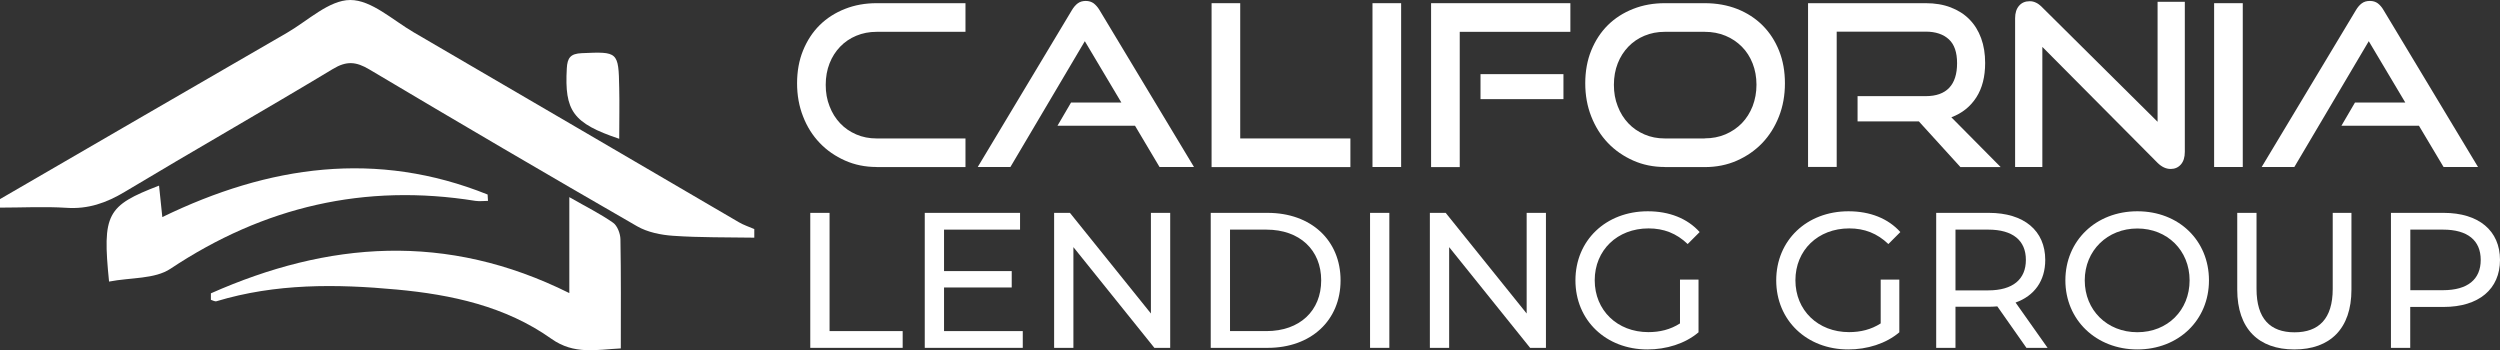 <svg xmlns="http://www.w3.org/2000/svg" id="Layer_2" data-name="Layer 2" viewBox="0 0 267.07 37.42"><rect x="0" y="0" width="267.07" height="37.42" fill="#333333" stroke="none"/><defs><style>      .cls-1 {        fill-rule: evenodd;      }      .cls-1, .cls-2 {        fill: #fff;      }    </style></defs><g id="Layer_1-2" data-name="Layer 1"><g><g><path class="cls-2" d="M93.65,17.84c-1.22,0-2.35-.23-3.38-.69-1.03-.46-1.94-1.08-2.7-1.88-.76-.79-1.36-1.74-1.78-2.83-.43-1.09-.64-2.27-.64-3.54s.21-2.46.64-3.51,1.02-1.96,1.78-2.71c.76-.75,1.66-1.32,2.7-1.73s2.16-.61,3.38-.61h9.49v3.06h-9.49c-.79,0-1.51.14-2.18.42s-1.24.67-1.72,1.17-.86,1.09-1.13,1.78c-.27.69-.41,1.45-.41,2.29s.13,1.58.41,2.29c.27.71.65,1.31,1.13,1.82s1.05.9,1.72,1.19,1.39.43,2.18.43h9.49v3.06h-9.49,0Z"></path><path class="cls-2" d="M123.87,17.84l-2.62-4.41h-8.28l1.45-2.48h5.37l-3.9-6.55-7.95,13.44h-3.49L114.51,1.08c.18-.3.39-.55.62-.72.24-.18.53-.26.86-.26s.62.09.85.26c.23.18.44.42.62.72l10.09,16.76h-3.68,0Z"></path><path class="cls-2" d="M129.43,17.84V.34h3.06v14.45h11.77v3.06h-14.83,0Z"></path><path class="cls-2" d="M146.62,17.84V.34h3.06v17.5h-3.06Z"></path><path class="cls-2" d="M152.88,17.84V.34h14.88v3.06h-11.82v14.45h-3.06ZM158.16,10.59v-2.67h8.86v2.67h-8.86Z"></path><path class="cls-2" d="M177.85,17.84c-1.22,0-2.35-.23-3.38-.69-1.03-.46-1.94-1.08-2.7-1.88-.76-.79-1.35-1.74-1.78-2.83-.43-1.09-.64-2.27-.64-3.54s.21-2.46.64-3.51,1.02-1.96,1.78-2.71c.76-.75,1.66-1.32,2.7-1.73s2.16-.61,3.38-.61h4.26c1.27,0,2.43.21,3.48.62,1.05.42,1.95,1,2.71,1.76.75.75,1.34,1.66,1.76,2.71s.62,2.21.62,3.48-.21,2.45-.64,3.54c-.43,1.09-1.02,2.03-1.78,2.83-.76.79-1.67,1.42-2.71,1.88-1.04.46-2.19.69-3.44.69h-4.26,0ZM182.11,14.78c.8,0,1.54-.14,2.22-.43.68-.29,1.26-.69,1.75-1.19.49-.51.87-1.11,1.15-1.82.27-.71.41-1.47.41-2.29s-.14-1.58-.41-2.27-.66-1.3-1.15-1.79-1.07-.89-1.75-1.17c-.68-.28-1.41-.42-2.22-.42h-4.26c-.79,0-1.51.14-2.18.42s-1.24.67-1.72,1.17c-.48.5-.86,1.09-1.13,1.78-.27.69-.41,1.45-.41,2.29s.13,1.58.41,2.29c.27.71.65,1.31,1.13,1.82.48.51,1.05.9,1.72,1.19.67.29,1.39.43,2.18.43h4.26Z"></path><path class="cls-2" d="M209.42,17.84l-4.43-4.87h-6.55v-2.7h7.29c1.11,0,1.94-.3,2.5-.89.56-.59.84-1.47.84-2.63s-.29-2.01-.88-2.55-1.41-.82-2.46-.82h-9.52v14.45h-3.06V.34h12.57c1,0,1.89.15,2.67.45s1.45.72,2,1.28.96,1.22,1.25,2.01c.29.79.43,1.67.43,2.65,0,1.46-.31,2.69-.94,3.67s-1.52,1.7-2.67,2.13l5.27,5.32h-4.33,0Z"></path><path class="cls-2" d="M218.18,5.03v12.81h-2.91V1.95c0-.56.14-1.01.42-1.33.28-.33.66-.49,1.15-.49.23,0,.44.05.65.15.21.09.43.26.65.48l12.35,12.25V.19h2.91v16.03c0,.58-.14,1.03-.42,1.35s-.65.48-1.09.48c-.5,0-.96-.22-1.4-.65l-12.3-12.38h-.01Z"></path><path class="cls-2" d="M236.53,17.84V.34h3.06v17.5h-3.06Z"></path><path class="cls-2" d="M261.04,17.84l-2.63-4.41h-8.28l1.45-2.48h5.37l-3.9-6.55-7.95,13.44h-3.49l10.07-16.76c.18-.3.39-.55.62-.72.24-.18.53-.26.87-.26s.62.09.85.26c.23.18.44.42.61.72l10.09,16.76h-3.68,0Z"></path></g><g><path class="cls-2" d="M86.56,22.74h2.06v12.63h7.81v1.79h-9.87v-14.42Z"></path><path class="cls-2" d="M109.26,35.37v1.79h-10.47v-14.42h10.18v1.79h-8.12v4.43h7.23v1.75h-7.23v4.66h8.41Z"></path><path class="cls-2" d="M125.01,22.74v14.42h-1.69l-8.65-10.76v10.76h-2.06v-14.42h1.69l8.65,10.75v-10.75h2.06Z"></path><path class="cls-2" d="M129.34,22.74h6.08c4.64,0,7.79,2.93,7.79,7.21s-3.15,7.21-7.79,7.21h-6.08v-14.42ZM135.29,35.37c3.57,0,5.85-2.18,5.85-5.42s-2.29-5.42-5.85-5.42h-3.89v10.84h3.89Z"></path><path class="cls-2" d="M146.36,22.74h2.06v14.42h-2.06v-14.42Z"></path><path class="cls-2" d="M165.15,22.74v14.42h-1.69l-8.65-10.76v10.76h-2.06v-14.42h1.69l8.65,10.75v-10.75h2.06Z"></path><path class="cls-2" d="M179.47,29.87h1.98v5.63c-1.44,1.22-3.44,1.83-5.46,1.83-4.43,0-7.69-3.11-7.69-7.38s3.25-7.38,7.73-7.38c2.29,0,4.23.76,5.54,2.22l-1.28,1.28c-1.2-1.15-2.56-1.67-4.18-1.67-3.34,0-5.75,2.33-5.75,5.54s2.41,5.54,5.73,5.54c1.22,0,2.35-.27,3.38-.93v-4.7h0Z"></path><path class="cls-2" d="M200.92,29.87h1.98v5.63c-1.44,1.22-3.44,1.83-5.46,1.83-4.43,0-7.69-3.11-7.69-7.38s3.25-7.38,7.72-7.38c2.29,0,4.23.76,5.54,2.22l-1.28,1.28c-1.2-1.15-2.56-1.67-4.18-1.67-3.34,0-5.75,2.33-5.75,5.54s2.41,5.54,5.73,5.54c1.22,0,2.35-.27,3.38-.93v-4.7h0Z"></path><path class="cls-2" d="M216.48,37.16l-3.11-4.43c-.29.02-.6.04-.9.04h-3.57v4.39h-2.06v-14.42h5.63c3.75,0,6.02,1.9,6.02,5.03,0,2.22-1.15,3.83-3.17,4.55l3.42,4.84h-2.25ZM216.42,27.76c0-2.06-1.38-3.23-4.02-3.23h-3.5v6.49h3.5c2.64,0,4.02-1.19,4.02-3.25h0Z"></path><path class="cls-2" d="M220.64,29.95c0-4.23,3.25-7.38,7.69-7.38s7.65,3.13,7.65,7.38-3.25,7.38-7.65,7.38-7.69-3.15-7.69-7.38ZM233.91,29.95c0-3.2-2.39-5.54-5.58-5.54s-5.62,2.35-5.62,5.54,2.39,5.54,5.62,5.54,5.58-2.35,5.58-5.54Z"></path><path class="cls-2" d="M239,30.94v-8.2h2.06v8.12c0,3.2,1.47,4.64,4.06,4.64s4.08-1.44,4.08-4.64v-8.12h2v8.2c0,4.18-2.29,6.39-6.1,6.39s-6.1-2.2-6.1-6.39Z"></path><path class="cls-2" d="M267.07,27.76c0,3.13-2.27,5.03-6.02,5.03h-3.57v4.37h-2.06v-14.42h5.63c3.75,0,6.02,1.9,6.02,5.03ZM265.01,27.76c0-2.06-1.38-3.23-4.02-3.23h-3.5v6.47h3.5c2.64,0,4.02-1.17,4.02-3.23Z"></path></g><path class="cls-1" d="M0,21.27C10.21,15.34,20.43,9.42,30.65,3.51,32.88,2.22,35.15.01,37.41,0c2.26-.01,4.55,2.15,6.78,3.45,11.59,6.75,23.16,13.53,34.74,20.29.51.3,1.09.49,1.65.73v.92c-2.89-.05-5.79,0-8.67-.2-1.31-.09-2.74-.38-3.85-1.02-9.57-5.51-19.1-11.1-28.6-16.75-1.41-.84-2.43-.94-3.9-.05-7.37,4.44-14.86,8.7-22.24,13.13-1.97,1.18-3.91,1.86-6.23,1.7-2.35-.15-4.73-.02-7.09-.02v-.92h0Z"></path><path class="cls-1" d="M22.52,31.34c12.5-5.54,25.14-6.58,38.3-.03v-10.25c1.85,1.06,3.33,1.79,4.67,2.73.46.32.78,1.16.79,1.77.07,3.8.04,7.6.04,11.66-2.61.13-4.98.7-7.42-1.03-4.9-3.48-10.69-4.72-16.53-5.26-6.45-.6-12.92-.66-19.24,1.25-.17.05-.4-.09-.6-.15,0-.23,0-.46,0-.7h0Z"></path><path class="cls-1" d="M11.65,30.08c-.73-7.24-.25-8.1,5.34-10.25.11,1.07.22,2.09.35,3.36,11.4-5.54,22.92-7.16,34.75-2.41.01.23.03.45.04.68-.44,0-.9.06-1.33,0-11.82-1.9-22.61.61-32.59,7.25-1.68,1.12-4.24.92-6.56,1.37h0Z"></path><path class="cls-1" d="M66.16,14.83c-4.98-1.67-5.86-2.98-5.61-7.52.06-1.13.39-1.58,1.6-1.63,3.86-.17,3.93-.17,4,3.72.04,1.72,0,3.44,0,5.43h0Z"></path></g></g></svg>
